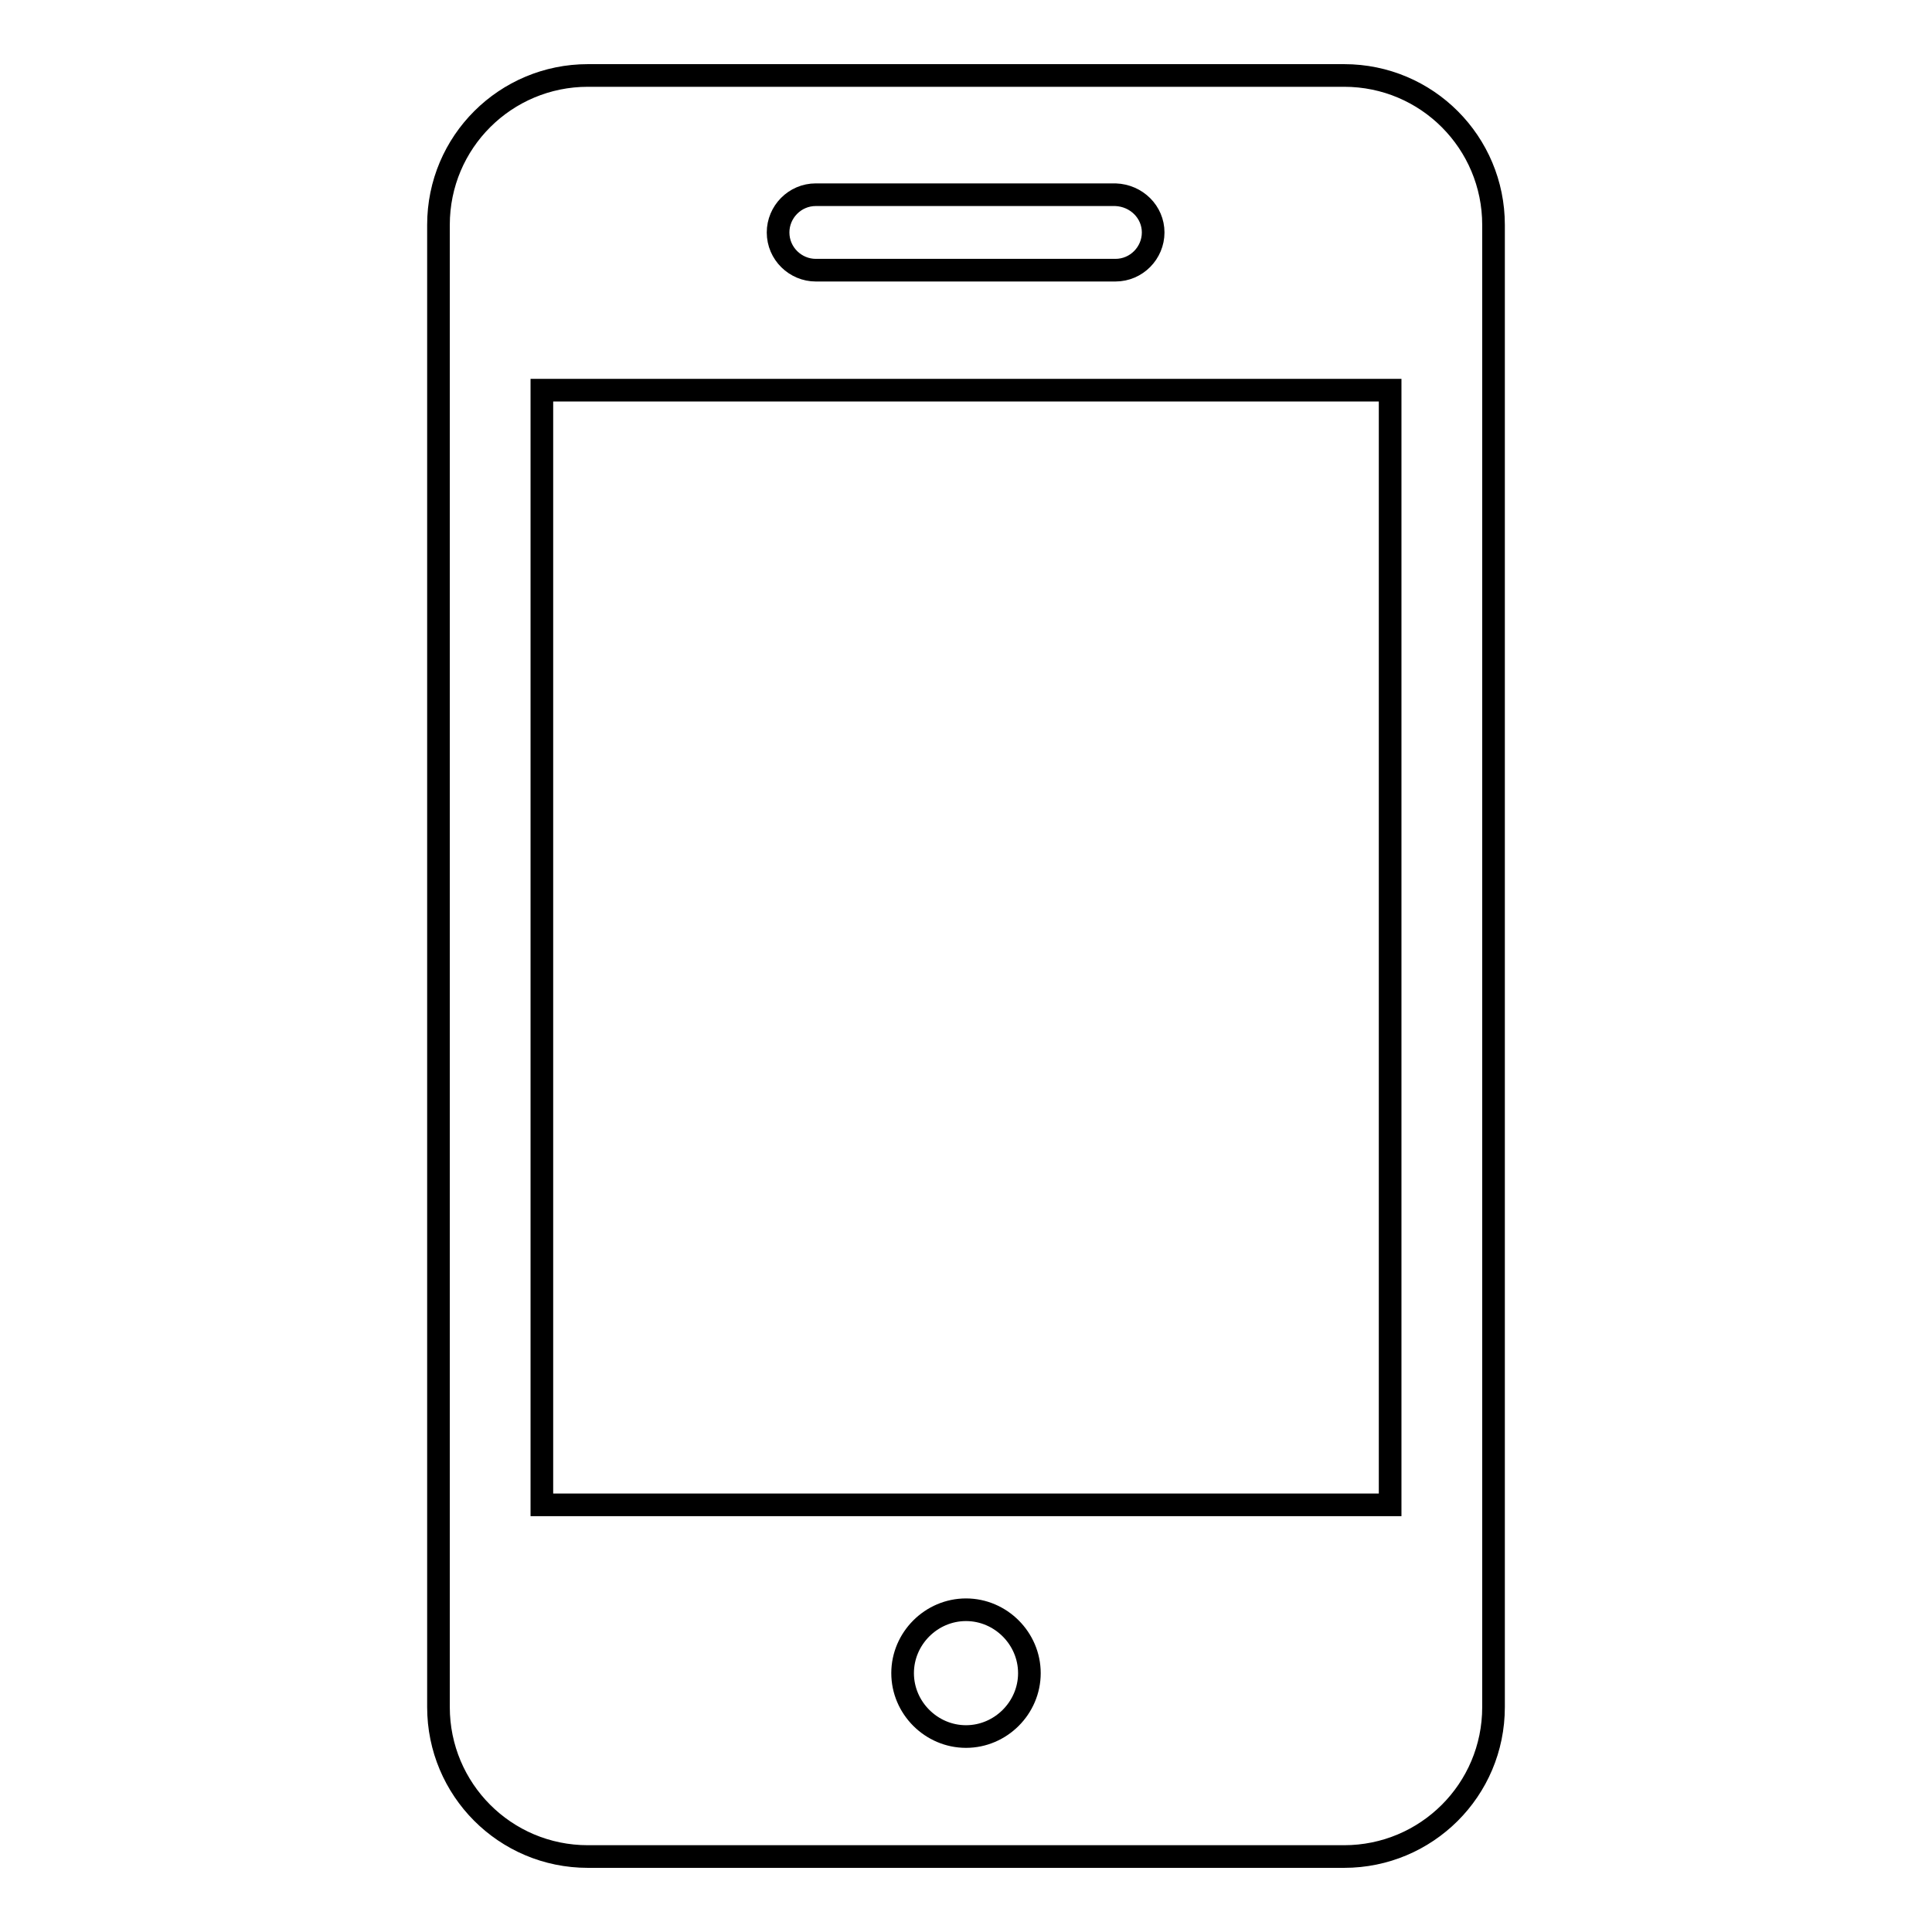 <?xml version="1.0" encoding="utf-8"?>
<!-- Svg Vector Icons : http://www.onlinewebfonts.com/icon -->
<!DOCTYPE svg PUBLIC "-//W3C//DTD SVG 1.1//EN" "http://www.w3.org/Graphics/SVG/1.1/DTD/svg11.dtd">
<svg version="1.1" xmlns="http://www.w3.org/2000/svg" xmlns:xlink="http://www.w3.org/1999/xlink" x="0px" y="0px" viewBox="0 0 256 256" enable-background="new 0 0 256 256" xml:space="preserve">
<g><g><path stroke-width="3" fill-opacity="0" stroke="#000000"  d="M197.9,226.2c0,11-8.9,19.8-19.8,19.8H77.9c-11,0-19.8-8.9-19.8-19.8V29.8c0-11,8.9-19.8,19.8-19.8h100.2c11,0,19.8,8.9,19.8,19.8L197.9,226.2L197.9,226.2z"/><path stroke-width="3" fill-opacity="0" stroke="#000000"  d="M152.8,30.8c0,2.7-2.2,5-5,5h-39.7c-2.7,0-5-2.2-5-5l0,0c0-2.7,2.2-5,5-5h39.7C150.6,25.9,152.8,28.1,152.8,30.8L152.8,30.8z"/><path stroke-width="3" fill-opacity="0" stroke="#000000"  d="M71.8,51.7h112.4v147.7H71.8V51.7z"/><path stroke-width="3" fill-opacity="0" stroke="#000000"  d="M136.4,221.7c0,4.6-3.8,8.4-8.4,8.4c-4.6,0-8.4-3.8-8.4-8.4c0-4.6,3.8-8.4,8.4-8.4C132.6,213.3,136.4,217.1,136.4,221.7z"/></g></g>
</svg>